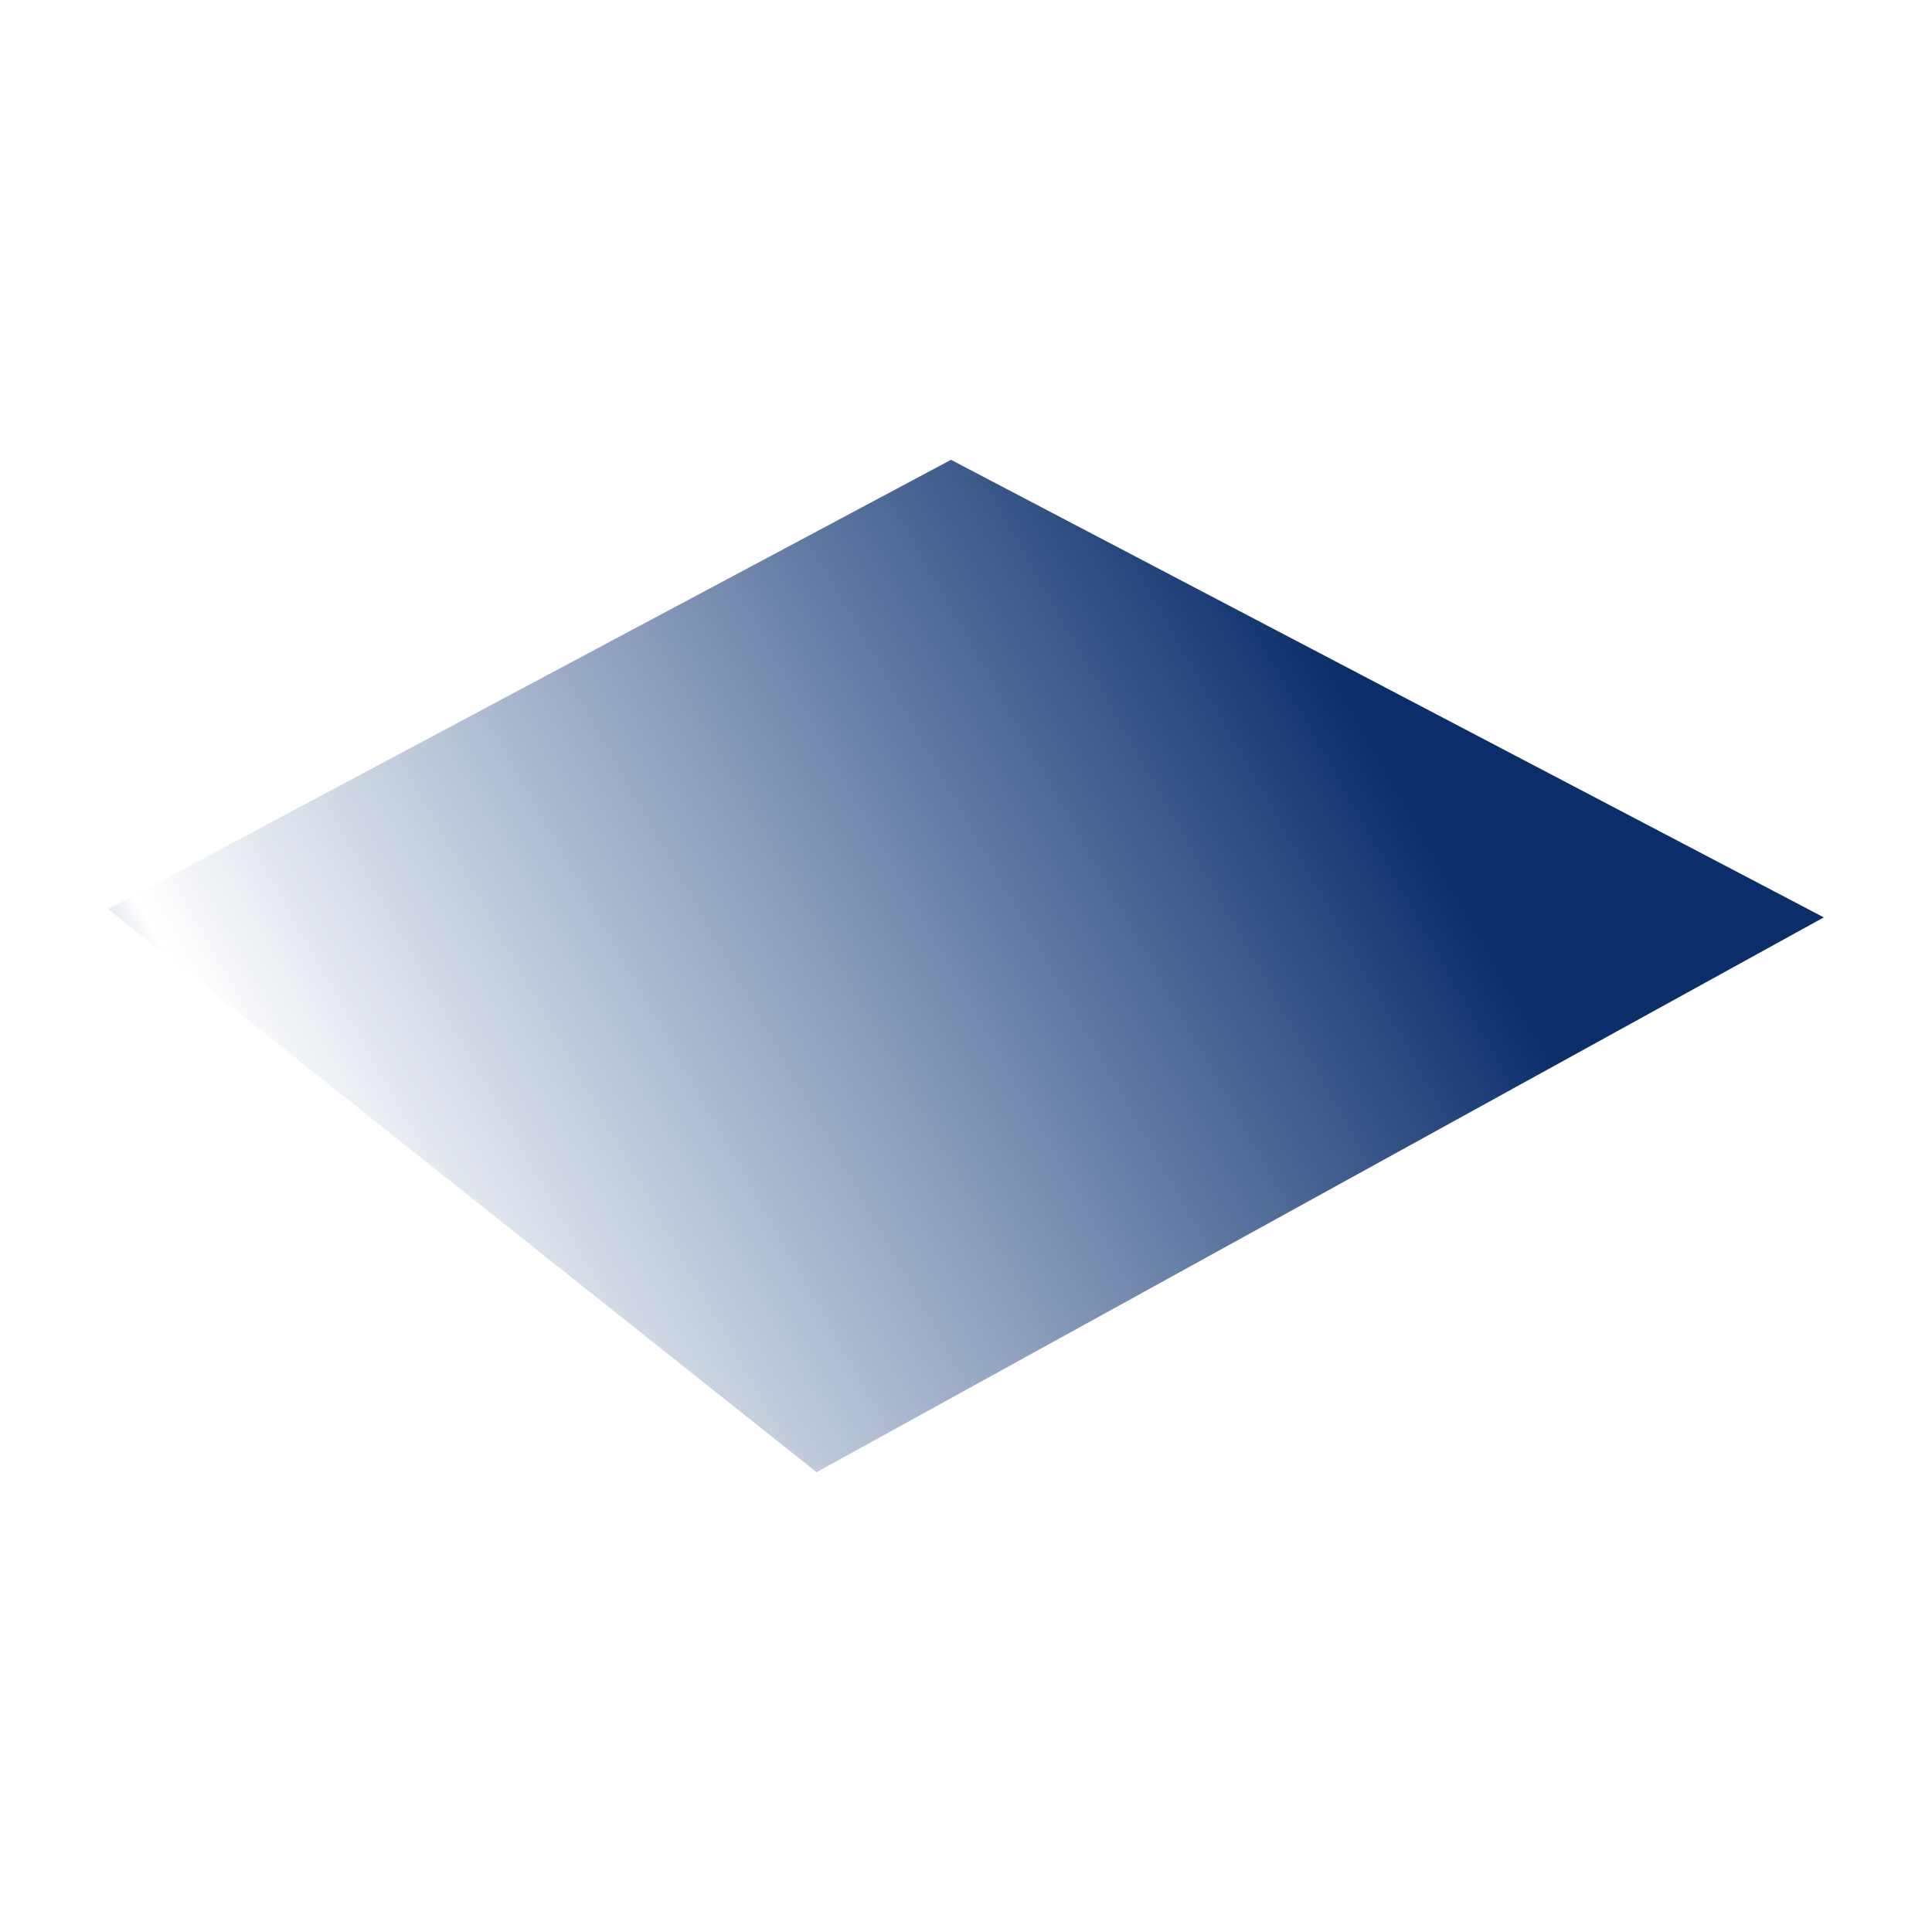 <svg id="997fa1a9-1aba-4e0e-a57d-6327503e893f" data-name="图层 1" xmlns="http://www.w3.org/2000/svg" xmlns:xlink="http://www.w3.org/1999/xlink" viewBox="0 0 120 120"><defs><style>.cf9f0475-0b97-4c27-aaaa-45f2e9b9b345{fill:url(#6de0c5dd-a549-424e-9aad-9d0dcb3f534d);}</style><linearGradient id="6de0c5dd-a549-424e-9aad-9d0dcb3f534d" x1="8.52" y1="85.84" x2="83.96" y2="43.18" gradientUnits="userSpaceOnUse"><stop offset="0.13" stop-color="#143d80" stop-opacity="0.2"/><stop offset="0.17" stop-color="#143e7f" stop-opacity="0"/><stop offset="1" stop-color="#0b2e6b"/></linearGradient></defs><title>图标-1</title><polygon class="cf9f0475-0b97-4c27-aaaa-45f2e9b9b345" points="113.28 56.98 50.72 91.44 6.72 56.47 59.07 28.56 113.28 56.98"/></svg>